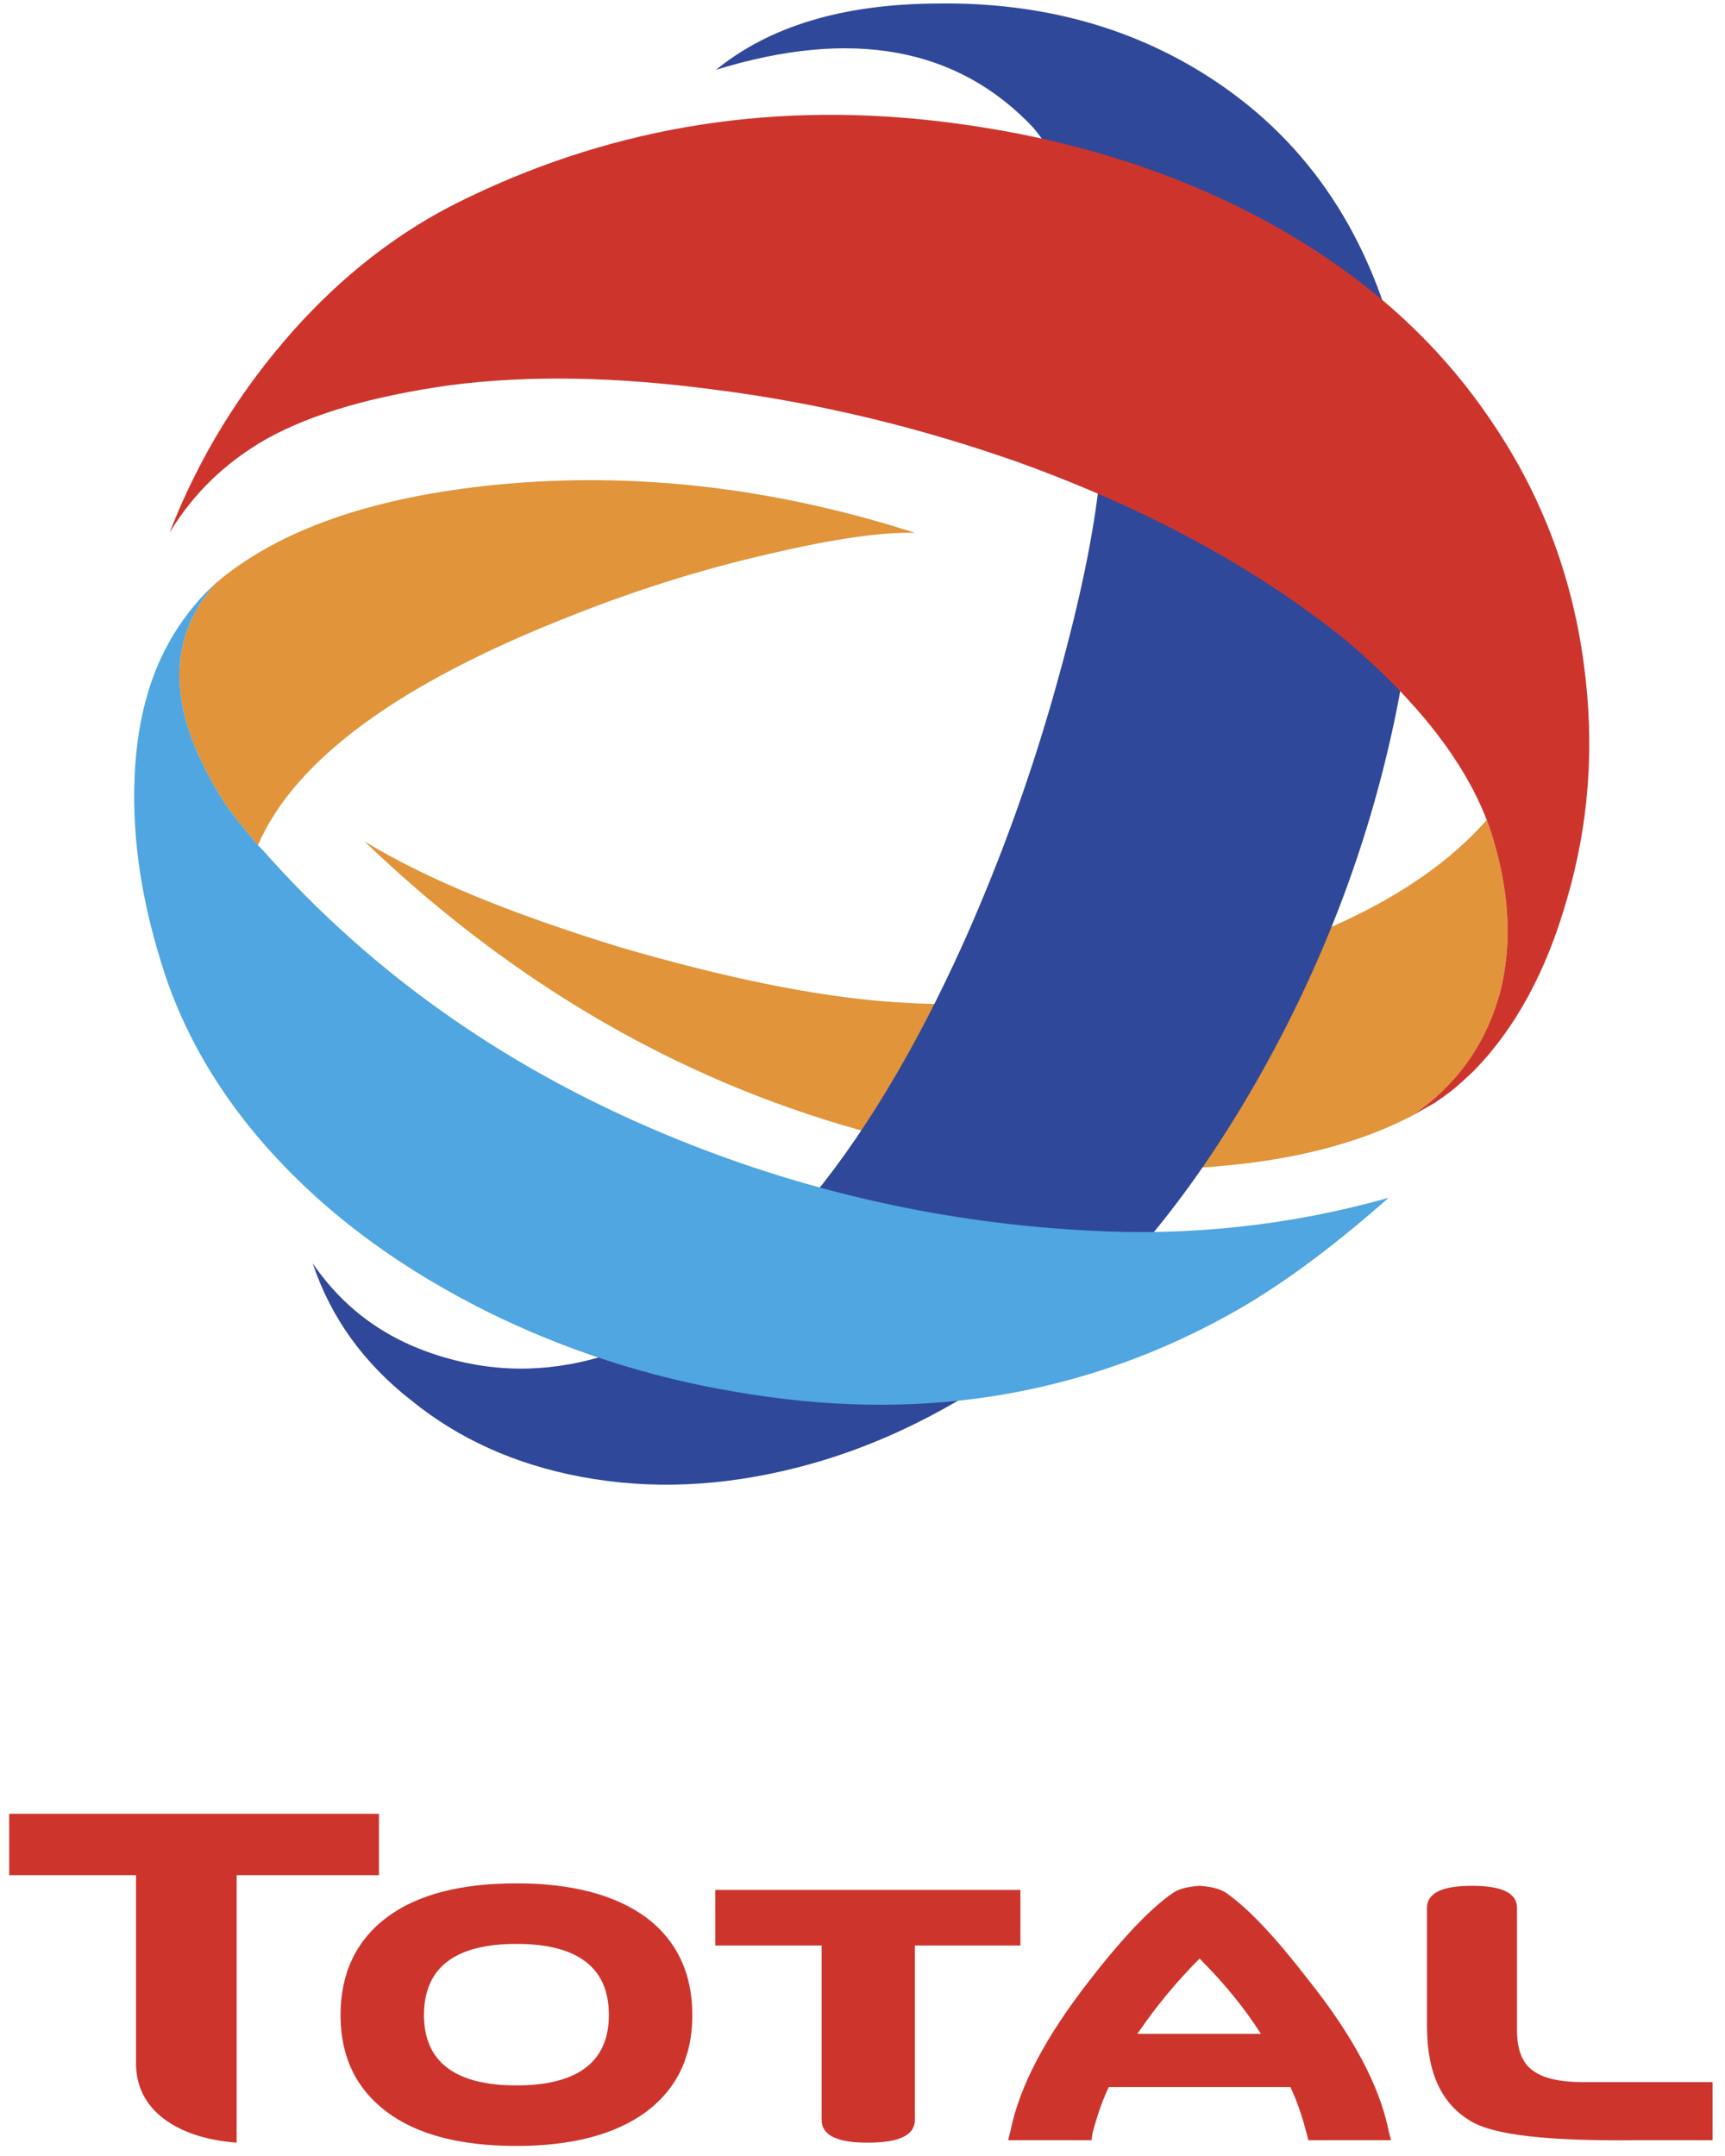 <?xml version="1.0" encoding="UTF-8"?>
<svg width="300px" height="375px" viewBox="0 0 300 375" version="1.1" xmlns="http://www.w3.org/2000/svg" xmlns:xlink="http://www.w3.org/1999/xlink">
    <title>total-3</title>
    <defs>
        <filter id="filter-1">
            <feColorMatrix in="SourceGraphic" type="matrix" values="0 0 0 0 1 0 0 0 0 1 0 0 0 0 1 0 0 0 1 0"></feColorMatrix>
        </filter>
    </defs>
    <g id="Page-1" stroke="none" stroke-width="1" fill="none" fill-rule="evenodd">
        <g id="total-3" transform="translate(-2679, -1637)" filter="url(#filter-1)">
            <g transform="translate(2679, 1637)">
                <path d="M89.816,327.579 C79.998,327.579 72.458,329.57 67.193,333.553 C61.928,337.537 59.226,343.228 59.226,350.484 C59.226,357.742 61.928,363.291 67.193,367.274 C72.458,371.258 79.998,373.251 89.816,373.251 C99.491,373.251 107.033,371.258 112.44,367.274 C117.705,363.291 120.407,357.742 120.407,350.484 C120.407,343.228 117.702,337.537 112.44,333.553 C107.03,329.572 99.491,327.579 89.816,327.579 Z M89.816,362.723 C79.144,362.723 73.737,358.598 73.737,350.486 C73.737,342.235 79.144,338.109 89.816,338.109 C100.486,338.109 105.893,342.235 105.893,350.486 C105.893,358.595 100.484,362.723 89.816,362.723 Z M177.463,328.719 L124.391,328.719 L124.391,338.393 L142.888,338.393 L142.888,368.7 C142.888,371.402 145.591,372.684 150.853,372.684 C156.405,372.684 159.107,371.402 159.107,368.7 L159.107,338.393 L177.463,338.393 L177.463,328.719 Z M248.174,331.847 L248.174,352.479 C248.174,360.588 250.737,365.995 255.86,368.984 C259.984,371.402 269.377,372.4 284.316,372.256 L297.833,372.256 L297.833,362.153 L275.495,362.153 C271.086,362.153 268.095,361.442 266.247,359.877 C264.679,358.595 263.826,356.321 263.826,353.191 L263.826,331.847 C263.826,329.286 261.263,328.007 256,328.007 C250.737,328.007 248.174,329.288 248.174,331.847 Z M23.653,326.156 L23.653,358.881 C23.653,362.721 25.219,365.995 28.349,368.414 C31.479,370.833 35.749,372.256 41.153,372.684 L41.153,326.156 L65.912,326.156 L65.912,315.484 L1.6,315.484 L1.6,326.156 L23.653,326.156 L23.653,326.156 Z M189.553,344.37 C181.872,354.186 177.316,362.865 175.753,370.549 L175.326,372.256 L189.837,372.256 L189.979,371.119 C190.693,368.414 191.547,365.712 192.828,363.009 L224.414,363.009 C225.695,365.712 226.549,368.414 227.258,371.119 L227.544,372.256 L241.916,372.256 L241.488,370.549 C239.926,362.865 235.37,354.186 227.544,344.37 C221.853,336.97 217.156,331.991 213.319,329.288 C212.319,328.577 210.756,328.149 208.621,328.007 C206.486,328.149 204.919,328.577 203.923,329.288 C200.228,331.847 195.391,336.828 189.553,344.37 Z M197.807,353.758 C200.991,349.064 204.612,344.68 208.621,340.667 C212.744,344.795 216.307,349.063 219.291,353.758 L197.807,353.758 L197.807,353.758 Z" id="Shape" fill="#CD352C" fill-rule="nonzero"></path>
                <path d="M258.563,142.612 C249.314,153.14 234.658,161.393 214.6,167.37 C194.679,173.488 174.474,175.765 154.13,174.2 C141.465,173.205 126.098,170.074 108.028,164.809 C88.963,158.977 74.021,152.856 63.351,146.312 C88.109,170.072 115.712,186.435 146.016,195.542 C164.658,201.091 183.007,203.651 201.363,203.367 C219.577,203.081 234.23,199.951 245.472,194.116 C253.44,188.709 258.563,181.453 260.984,172.207 C263.114,163.528 262.405,154.135 259.13,144.177 L258.563,142.612 L258.563,142.612 Z" id="Path" fill="#E19439" fill-rule="nonzero"></path>
                <path d="M242.909,123.405 C238.358,146.028 230.247,167.512 218.581,188 C206.772,208.633 193.681,224.284 179.17,235.237 C166.079,245.056 152.563,251.742 138.474,255.3 C125.528,258.572 113.149,259.14 101.053,256.865 C89.67,254.73 79.853,250.321 71.6,243.633 C63.205,237.091 57.514,229.121 54.384,219.73 C59.933,227.84 67.474,233.247 77.293,236.093 C86.967,238.94 96.642,238.656 106.46,235.381 C129.937,225.991 150.426,202.088 167.64,163.814 C174.242,149.025 179.713,133.756 184.005,118.14 C187.847,104.337 190.263,92.672 191.258,82.998 C193.535,54.684 189.695,34.337 179.735,22.242 C166.505,8.156 148.007,4.884 124.53,12.14 C133.777,4.598 146.442,0.756 162.66,0.614 C179.449,0.328 194.533,4.028 207.765,11.853 C225.265,22.24 236.788,37.891 242.481,58.949 C247.607,77.733 247.747,99.216 242.909,123.405 L242.909,123.405 Z" id="Path" fill="#2F489A" fill-rule="nonzero"></path>
                <path d="M159.107,92.672 C134.777,84.847 110.588,82 86.684,84.279 C64.63,86.412 48.267,92.247 37.453,101.495 C28.774,111.312 29.058,123.691 38.591,138.914 C39.588,140.621 41.721,143.323 44.851,147.023 C51.253,132.226 69.181,118.995 98.777,107.328 C110.16,102.774 121.826,99.074 133.635,96.372 C144.593,93.809 152.988,92.53 159.107,92.672 L159.107,92.672 Z" id="Path" fill="#E19439" fill-rule="nonzero"></path>
                <path d="M28.065,167.512 C31.907,180.174 39.019,191.984 49.263,202.653 C58.94,212.758 70.749,221.151 84.693,228.123 C98.301,234.863 112.827,239.56 127.805,242.065 C143.314,244.77 158.114,245.053 172.198,242.919 C187.991,240.5 203.07,235.095 217.156,226.698 C224.7,222.144 232.807,216.026 241.488,208.342 C224.521,213.132 206.873,215.055 189.272,214.033 C164.796,212.784 140.702,207.446 117.988,198.24 C89.105,186.572 65.06,169.784 45.709,147.872 L44.856,147.019 C41.726,143.319 39.591,140.616 38.595,138.909 C29.063,123.686 28.779,111.307 37.458,101.491 C35.741,103.053 34.17,104.768 32.763,106.614 C27.356,113.586 24.228,122.407 23.514,133.219 C22.8,143.893 24.223,155.277 28.065,167.512 L28.065,167.512 Z" id="Path" fill="#4FA6E0" fill-rule="nonzero"></path>
                <path d="M275.495,115.863 C273.502,100.498 268.237,86.409 259.702,73.747 C250.167,59.377 237.077,47.709 220.43,38.602 C203.216,29.212 183.721,23.379 162.095,20.96 C132.498,17.688 104.898,22.526 79.144,35.472 C69.042,40.595 59.651,47.851 51.114,57.384 C41.865,67.77 34.609,79.437 29.486,92.67 C33.612,85.84 39.163,80.433 46.419,76.307 C54.386,71.898 64.916,68.909 77.863,67.058 C91.665,65.209 107.03,65.493 124.247,67.77 C142.174,70.047 159.96,74.314 177.602,80.577 C200.228,88.828 219.149,99.216 234.516,111.735 C246.612,122.121 254.579,132.365 258.563,142.609 L259.13,144.174 C262.405,154.135 263.114,163.526 260.984,172.205 C258.563,181.451 253.44,188.707 245.472,194.114 L249.742,191.695 L249.884,191.553 C251.447,190.541 252.922,189.398 254.293,188.137 L256.286,186.286 C263.54,178.888 268.949,168.928 272.507,156.407 C276.349,143.323 277.344,129.807 275.495,115.863 L275.495,115.863 Z" id="Path" fill="#CD352C" fill-rule="nonzero"></path>
            </g>
        </g>
    </g>
</svg>